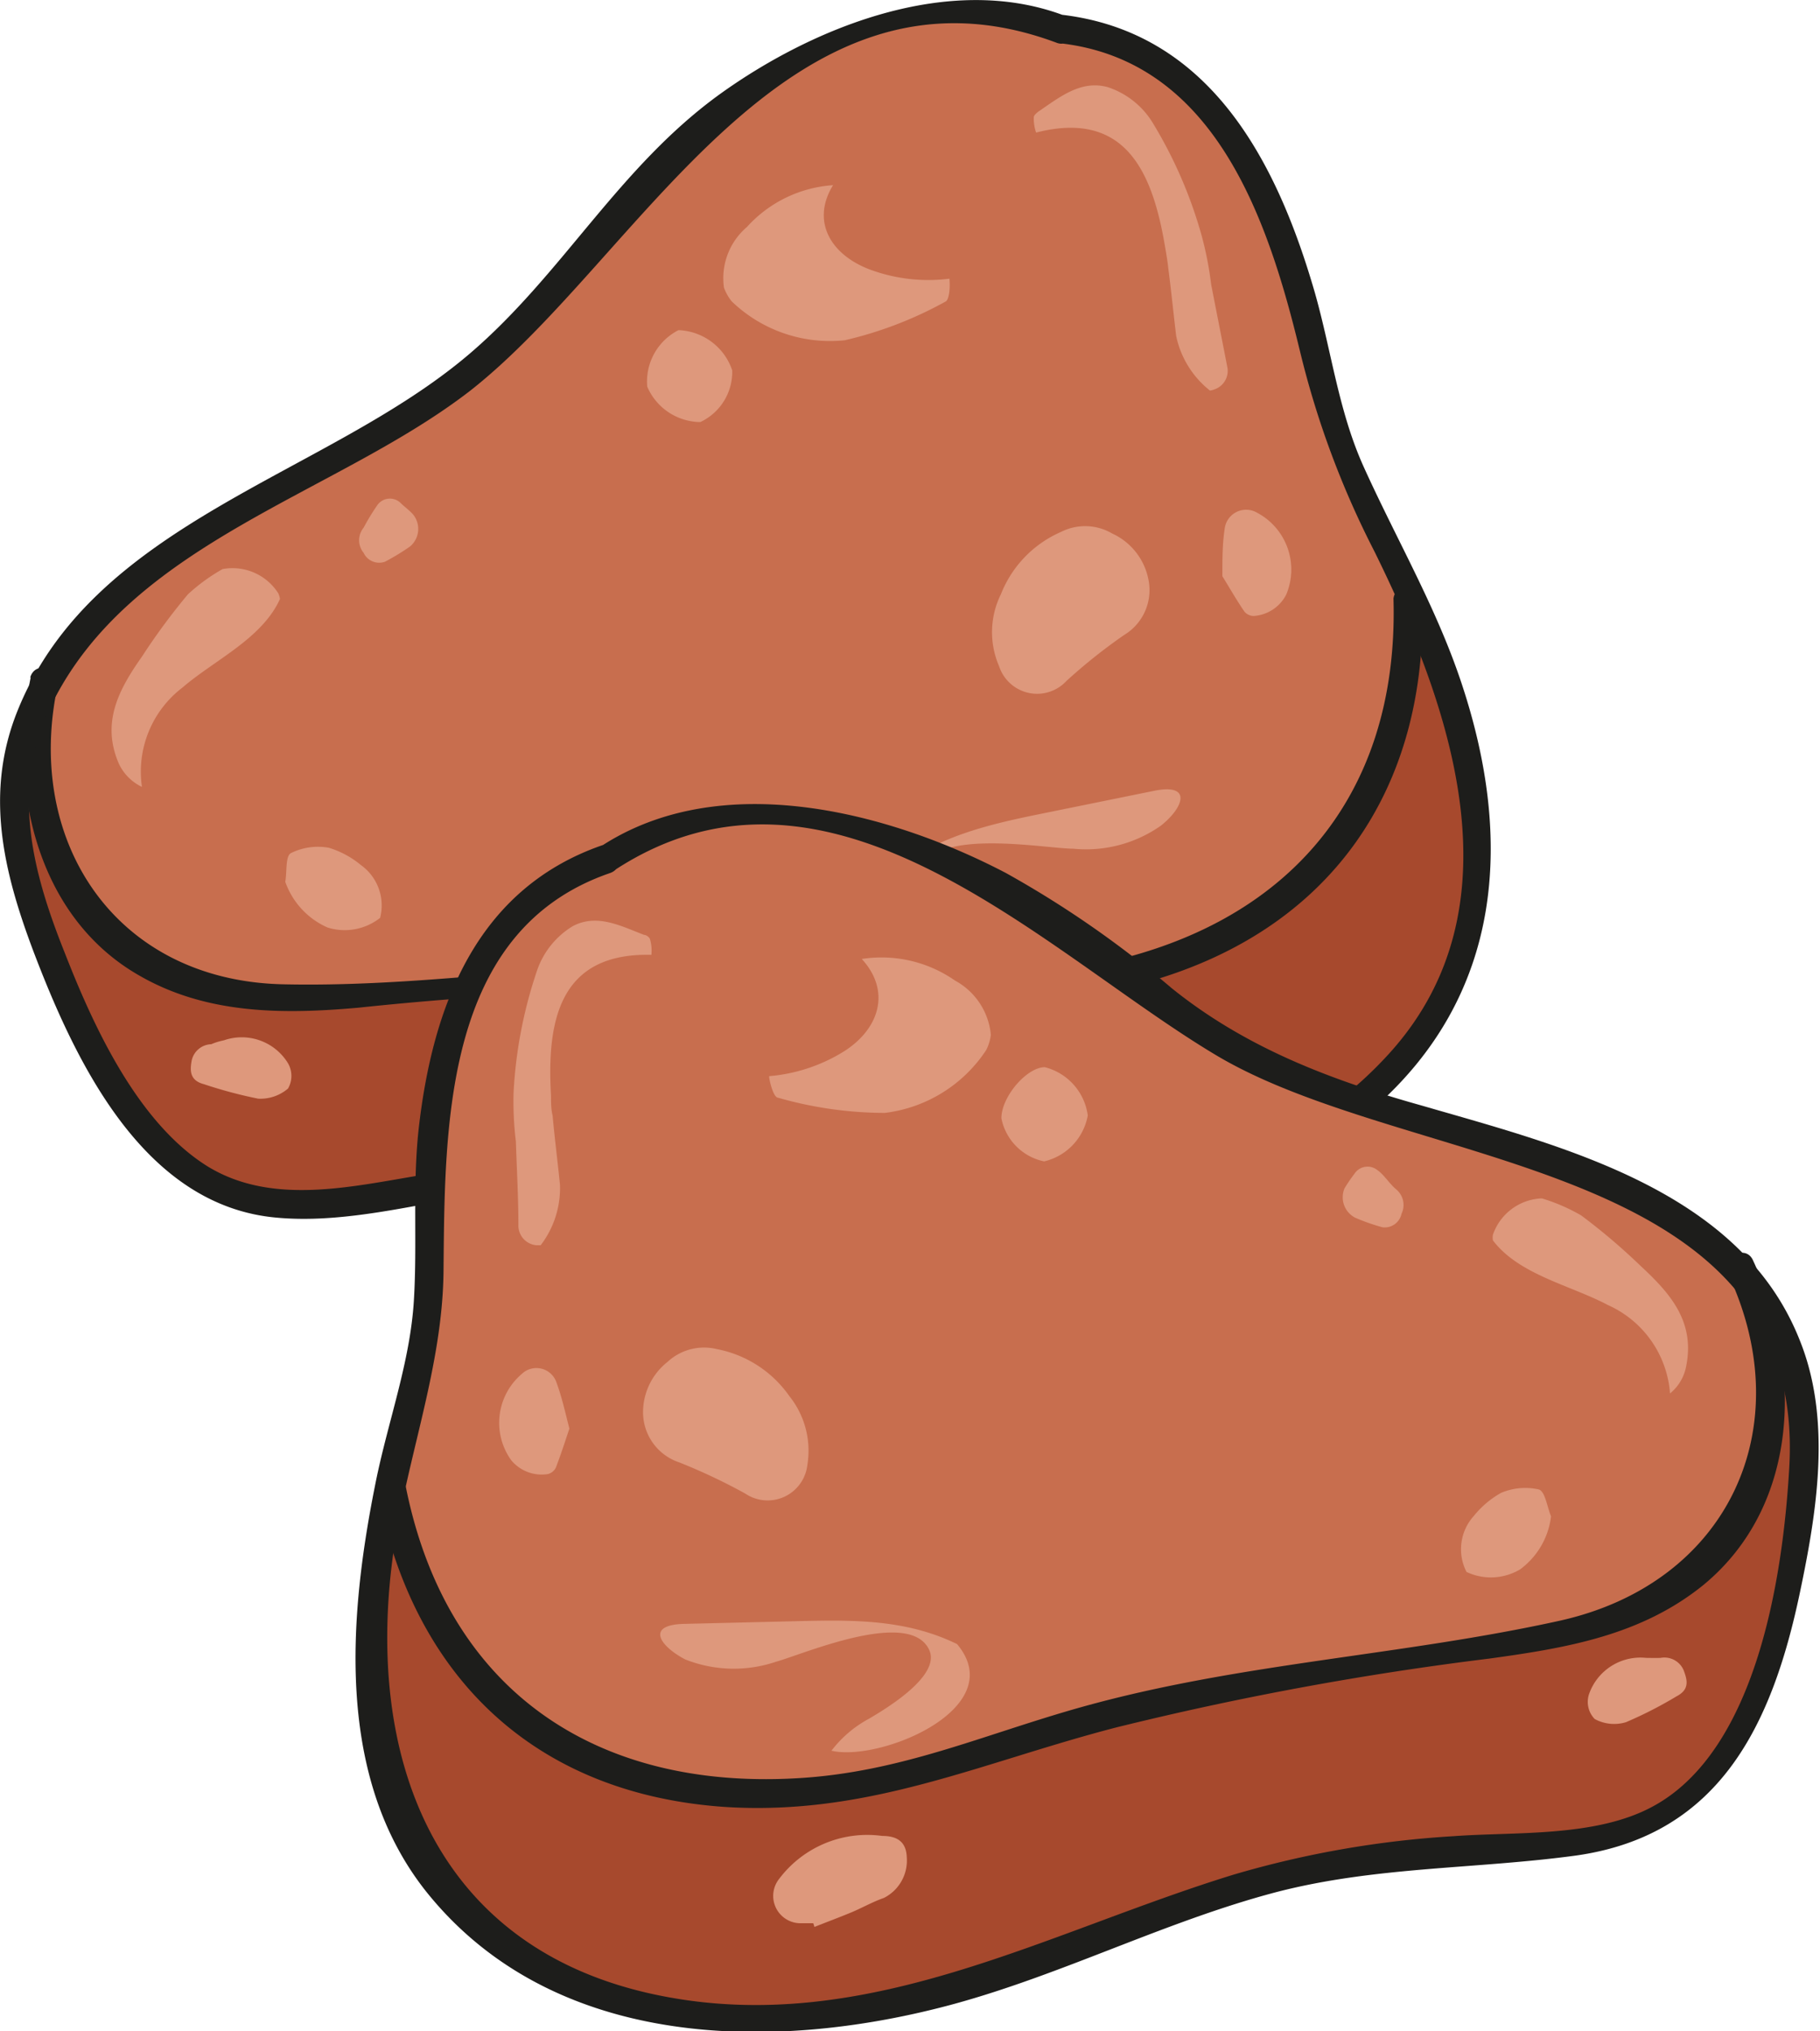 <svg xmlns="http://www.w3.org/2000/svg" viewBox="0 0 79.24 88.41"><defs><style>.cls-1{fill:#c86e4e;}.cls-2{fill:#a7492d;}.cls-3{fill:#1d1d1b;}.cls-4{fill:#de987c;}</style></defs><title>Asset 115</title><g id="Layer_2" data-name="Layer 2"><g id="Illustrations"><path class="cls-1" d="M46.31,1.38S39.2-1.49,30.44,5.86,26.48,14,12,21.61.77,37.05,1.76,40s4.49,12,10,12.48,10.69-2.6,21.25-.88,22.08,2.73,29.06-6.33-2.7-22.9-3.72-26S56,1.87,46.31,1.38Z"/><path class="cls-2" d="M.9,32.1S-.67,35.64,2.75,43s6.51,9,8.83,9.42S21,51.33,22.27,51.2a67.62,67.62,0,0,1,14.86,1c8.09,1.33,17.09.38,21.95-4.06,0,0,5.89-3.42,5.3-13A65.46,65.46,0,0,0,62.17,27,29.12,29.12,0,0,0,61,31.69c-.55,3.15-4.3,8.29-9.6,10.14s-10.63,1.48-15.38.82-17.56.36-21.44.77S2.55,43.48.9,32.1Z"/><path class="cls-3" d="M1.34,29.47c-1,4.79.25,10.45,4.74,13,2.94,1.69,6.27,1.68,9.53,1.39a145.38,145.38,0,0,1,16.69-.8c6.15.14,11.52,1.4,17.62-.31,8-2.25,12.27-8.39,12-16.7a.63.63,0,0,0-1.25,0c.25,8.81-4.84,14.42-13.31,16-4.81.9-9,0-13.85-.21-7.12-.28-14.2,1.17-21.26,1-7.27-.2-11.19-6.26-9.74-13,.17-.78-1-1.12-1.2-.33Z"/><path class="cls-3" d="M46.29.66c-5-1.86-10.89.53-14.91,3.41-4.45,3.2-6.88,7.87-10.95,11.34C14.21,20.71,4.1,22.67.77,30.92c-1.45,3.58-.63,7,.69,10.5C3.3,46.25,6.26,52.5,12.06,53c3.32.3,6.79-.81,10.06-1.18,5.12-.58,10,.28,15.06.9,7.75,1,16.37,1,22.59-4.45,5.67-4.94,6.13-11.73,3.86-18.54-1.1-3.31-2.84-6.27-4.27-9.44-1.08-2.4-1.39-5-2.11-7.54C55.59,7,52.66,1.34,46.12.63c-.8-.08-.79,1.17,0,1.25,6.79.74,9.1,7.7,10.48,13.41A39.13,39.13,0,0,0,59.84,24c3.33,6.76,6.43,15.51.62,21.88s-14.6,6.64-22.54,5.7c-6.72-.8-12.73-1.53-19.47-.45-3.09.5-6.6,1.38-9.44-.38-3-1.89-4.91-6-6.18-9.25C1.43,38,.44,34.36,2.22,30.72,5.69,23.59,14.63,21.53,20.48,17,27.9,11.17,34.24-2.52,46,1.86,46.71,2.14,47,.94,46.29.66Z"/><path class="cls-4" d="M43.31,40.31c-.84-.27-3.48-1.14-3.21-2.37.44-1.95,5.41-1,6.62-1a5.67,5.67,0,0,0,3.82-1c1-.79,1.38-1.86-.29-1.52l-4.92,1c-2.36.48-4.58,1-6.47,2.54-1.66,3.25,4.43,4.26,6.37,3.3A5.19,5.19,0,0,0,43.31,40.31Z"/><path class="cls-4" d="M52.33,10.3a19.51,19.51,0,0,0-2.11-4.9,3.62,3.62,0,0,0-2-1.61c-1.16-.31-2.06.42-3,1.06-.08.06-.2.16-.21.24a1.87,1.87,0,0,0,.1.68c3.92-1,5.08,1.76,5.62,5,.05.29.1.58.13.86.13,1,.23,2,.35,3A4.1,4.1,0,0,0,52.68,17a.77.77,0,0,0,.19-.05.85.85,0,0,0,.56-1c-.23-1.19-.47-2.39-.7-3.58A14.88,14.88,0,0,0,52.33,10.3Z"/><path class="cls-4" d="M7.94,29.93c1.39-1.2,3.47-2.13,4.25-3.86a1,1,0,0,0-.07-.24,2.36,2.36,0,0,0-2.43-1.06,8,8,0,0,0-1.51,1.1,28,28,0,0,0-2,2.71c-1,1.42-1.79,2.87-1,4.67a2.11,2.11,0,0,0,1,1A4.6,4.6,0,0,1,7.94,29.93Z"/><path class="cls-4" d="M37.87,11.73c-1.72-.65-2.56-2.11-1.6-3.67a5.55,5.55,0,0,0-3.75,1.82,2.93,2.93,0,0,0-1,2.64,2.1,2.1,0,0,0,.34.6,6.17,6.17,0,0,0,4.92,1.69,16.91,16.91,0,0,0,4.38-1.68c.17-.07.21-.62.18-.94,0,0,0,0,0-.06A7.32,7.32,0,0,1,37.87,11.73Z"/><path class="cls-4" d="M50,25.22a2.28,2.28,0,0,1-1.06,2.42,23.91,23.91,0,0,0-2.51,2A1.74,1.74,0,0,1,43.5,29a3.72,3.72,0,0,1,.08-3.14,4.92,4.92,0,0,1,2.62-2.71,2.32,2.32,0,0,1,2.22.07A2.79,2.79,0,0,1,50,25.22Z"/><path class="cls-4" d="M53.22,25.08c0-.75,0-1.41.1-2.06a.94.94,0,0,1,1.4-.71A2.8,2.8,0,0,1,56,25.88a1.71,1.71,0,0,1-1.42.93.53.53,0,0,1-.4-.19C53.83,26.11,53.53,25.58,53.22,25.08Z"/><path class="cls-4" d="M16.76,24.45a.75.75,0,0,1-.93-.39.86.86,0,0,1,0-1.09,9.86,9.86,0,0,1,.61-1,.67.67,0,0,1,1-.08c.18.18.39.32.56.52a1,1,0,0,1-.14,1.37A9.88,9.88,0,0,1,16.76,24.45Z"/><path class="cls-4" d="M12.42,38.38c.08-.44,0-1.12.25-1.25a2.66,2.66,0,0,1,1.65-.23,4,4,0,0,1,1.39.75,2.16,2.16,0,0,1,.84,2.3,2.49,2.49,0,0,1-2.29.42A3.41,3.41,0,0,1,12.42,38.38Z"/><path class="cls-4" d="M29.54,14.37a2.57,2.57,0,0,1,2.34,1.75,2.41,2.41,0,0,1-1.39,2.25,2.54,2.54,0,0,1-2.31-1.54A2.51,2.51,0,0,1,29.54,14.37Z"/><path class="cls-4" d="M47.65,48.62c-.56-.09-1.13-.16-1.7-.26s-1-.25-1.52-.3a1.82,1.82,0,0,1-1.36-1.49c-.14-.71.25-1,.84-1.16a4.79,4.79,0,0,1,4.77.81,1.19,1.19,0,0,1-.47,2.1c-.17.06-.36.08-.53.13Z"/><path class="cls-4" d="M9.75,45.28a2.36,2.36,0,0,1,2.79,1,1.1,1.1,0,0,1,0,1.1,1.85,1.85,0,0,1-1.3.44,19.56,19.56,0,0,1-2.36-.63c-.62-.16-.61-.59-.54-1a.9.9,0,0,1,.86-.74C9.38,45.37,9.56,45.32,9.75,45.28Z"/><path class="cls-1" d="M26.25,37.52s6.29-4.38,16.46.83,5.68,7.07,21.48,11.25S78.6,62.15,78.29,65.24s-1.71,12.7-7,14.41-11-.16-20.91,3.87-20.91,7.59-29.74.31S18.19,60.91,18.5,57.65,17,40.15,26.25,37.52Z"/><path class="cls-2" d="M77.36,57.34s2.32,3.1.62,11-4.34,10.22-6.51,11.15S62,80.58,60.79,80.73a67.73,67.73,0,0,0-14.25,4.34C39,88.17,30,89.25,24.23,86c0,0-6.5-2-8-11.46A64.25,64.25,0,0,1,16.49,66a28.43,28.43,0,0,1,2.17,4.33c1.24,3,6,7.13,11.61,7.75S41,77.17,45.45,75.47s17.19-3.57,21.07-4S78.29,68.81,77.36,57.34Z"/><path class="cls-3" d="M75.26,55.49c3.1,6.65,0,13.41-7.34,15.05C61,72.07,54,72.37,47.09,74.3c-4.29,1.2-7.88,2.85-12.41,3.1-8.75.5-15.21-3.81-17-12.63-.16-.79-1.36-.46-1.21.33,1.6,8,6.9,13,15.12,13.55,6.25.39,11.13-1.94,17-3.46a137.59,137.59,0,0,1,16.26-3c3.34-.46,6.59-1,9.31-3.2,4.21-3.47,4.33-9.47,2.16-14.14-.34-.73-1.42-.09-1.08.63Z"/><path class="cls-3" d="M26.72,37.9c9.44-6.22,18.7,3.52,26.18,8,8.48,5.1,25.8,4.46,25,18-.27,4.69-1.4,12.23-5.89,14.7-2.49,1.38-6,1.12-8.71,1.32a42.92,42.92,0,0,0-9.61,1.68c-8.25,2.54-16.06,7.07-25,5.25-9.85-2-12.83-10.46-11.55-19.37.6-4.11,2.13-8,2.17-12.15.06-6.37,0-14.84,7.25-17.33.75-.26.43-1.47-.34-1.21-5.48,1.9-7.4,7-8,12.42-.26,2.46-.05,4.92-.2,7.38-.16,2.69-1.13,5.28-1.66,7.91-1.19,5.88-1.77,12.91,2.25,17.9,5.55,6.86,15.16,6.94,22.94,4.82,4.78-1.31,9.22-3.6,14-4.86,4.35-1.13,8.7-1,13.09-1.6,6.22-.89,8.51-5.67,9.72-11.42.74-3.51,1.4-7.53,0-11C75.77,51.78,68,49.89,61.9,48.12,57.9,47,54.21,45.59,51,43a44.27,44.27,0,0,0-7.2-5c-5.08-2.66-12.42-4.6-17.67-1.14C25.42,37.27,26,38.35,26.72,37.9Z"/><path class="cls-4" d="M37.85,74.8c.76-.45,3.14-1.88,2.6-3-.86-1.81-5.5.21-6.67.53a5.74,5.74,0,0,1-3.94-.1c-1.1-.57-1.76-1.51-.05-1.55l5-.12c2.41-.06,4.69-.07,6.88,1,2.34,2.8-3.38,5.14-5.47,4.64A5.08,5.08,0,0,1,37.85,74.8Z"/><path class="cls-4" d="M22.36,47.56a19.62,19.62,0,0,1,1-5.25,3.63,3.63,0,0,1,1.58-2c1.06-.56,2.1,0,3.1.38.1,0,.24.11.26.19a1.78,1.78,0,0,1,.06.68c-4-.1-4.56,2.85-4.37,6.13,0,.29,0,.58.07.87.09,1,.22,2,.32,3a4.09,4.09,0,0,1-.84,2.64h-.19a.86.86,0,0,1-.78-.87c0-1.22-.07-2.43-.11-3.65A14.37,14.37,0,0,1,22.36,47.56Z"/><path class="cls-4" d="M70,56.8c-1.62-.86-3.86-1.31-5-2.81a.67.67,0,0,1,0-.25,2.35,2.35,0,0,1,2.13-1.58,8,8,0,0,1,1.71.74,26.89,26.89,0,0,1,2.58,2.19c1.25,1.16,2.38,2.39,2,4.34a2,2,0,0,1-.71,1.22A4.58,4.58,0,0,0,70,56.8Z"/><path class="cls-4" d="M36.78,45.74c1.54-1,2-2.63.74-4a5.59,5.59,0,0,1,4.06.94,3,3,0,0,1,1.56,2.36,2,2,0,0,1-.2.66,6.17,6.17,0,0,1-4.42,2.74,17,17,0,0,1-4.64-.66c-.18,0-.34-.56-.39-.87v-.07A7.32,7.32,0,0,0,36.78,45.74Z"/><path class="cls-4" d="M29.06,59.28a2.34,2.34,0,0,1,2.15-.56,5,5,0,0,1,3.16,2.05,3.8,3.8,0,0,1,.78,3,1.74,1.74,0,0,1-2.7,1.24,25.23,25.23,0,0,0-2.88-1.36A2.3,2.3,0,0,1,28,61.58,2.79,2.79,0,0,1,29.06,59.28Z"/><path class="cls-4" d="M24.2,63.88a.53.53,0,0,1-.35.28,1.72,1.72,0,0,1-1.59-.6,2.79,2.79,0,0,1,.46-3.76.92.92,0,0,1,1.51.38c.23.62.37,1.26.56,2C24.61,62.72,24.42,63.31,24.2,63.88Z"/><path class="cls-4" d="M60.2,53.42a.75.75,0,0,0,.82-.59.88.88,0,0,0-.23-1.06c-.3-.25-.52-.63-.82-.84a.68.68,0,0,0-1,.16,7,7,0,0,0-.43.63A1,1,0,0,0,59,53,8.67,8.67,0,0,0,60.2,53.42Z"/><path class="cls-4" d="M67.53,66c-.17-.41-.26-1.09-.53-1.17a2.69,2.69,0,0,0-1.65.15,4.1,4.1,0,0,0-1.18,1,2.16,2.16,0,0,0-.32,2.44,2.49,2.49,0,0,0,2.33-.11A3.36,3.36,0,0,0,67.53,66Z"/><path class="cls-4" d="M45.49,46.45c-.79,0-1.9,1.3-1.89,2.23a2.39,2.39,0,0,0,1.86,1.87,2.51,2.51,0,0,0,1.9-2A2.51,2.51,0,0,0,45.49,46.45Z"/><path class="cls-4" d="M35.41,83.71c-.19,0-.37,0-.55,0a1.19,1.19,0,0,1-.93-1.94,4.8,4.8,0,0,1,4.48-1.86c.61,0,1.05.22,1.07.94a1.82,1.82,0,0,1-1,1.76c-.49.17-.94.43-1.42.63s-1.07.42-1.6.63Z"/><path class="cls-4" d="M71.67,72.16a2.37,2.37,0,0,0-2.49,1.59,1.07,1.07,0,0,0,.25,1.07,1.77,1.77,0,0,0,1.36.14A17.74,17.74,0,0,0,73,73.83c.58-.3.46-.72.3-1.14a.91.91,0,0,0-1-.53C72.05,72.17,71.86,72.16,71.67,72.16Z"/></g></g></svg>